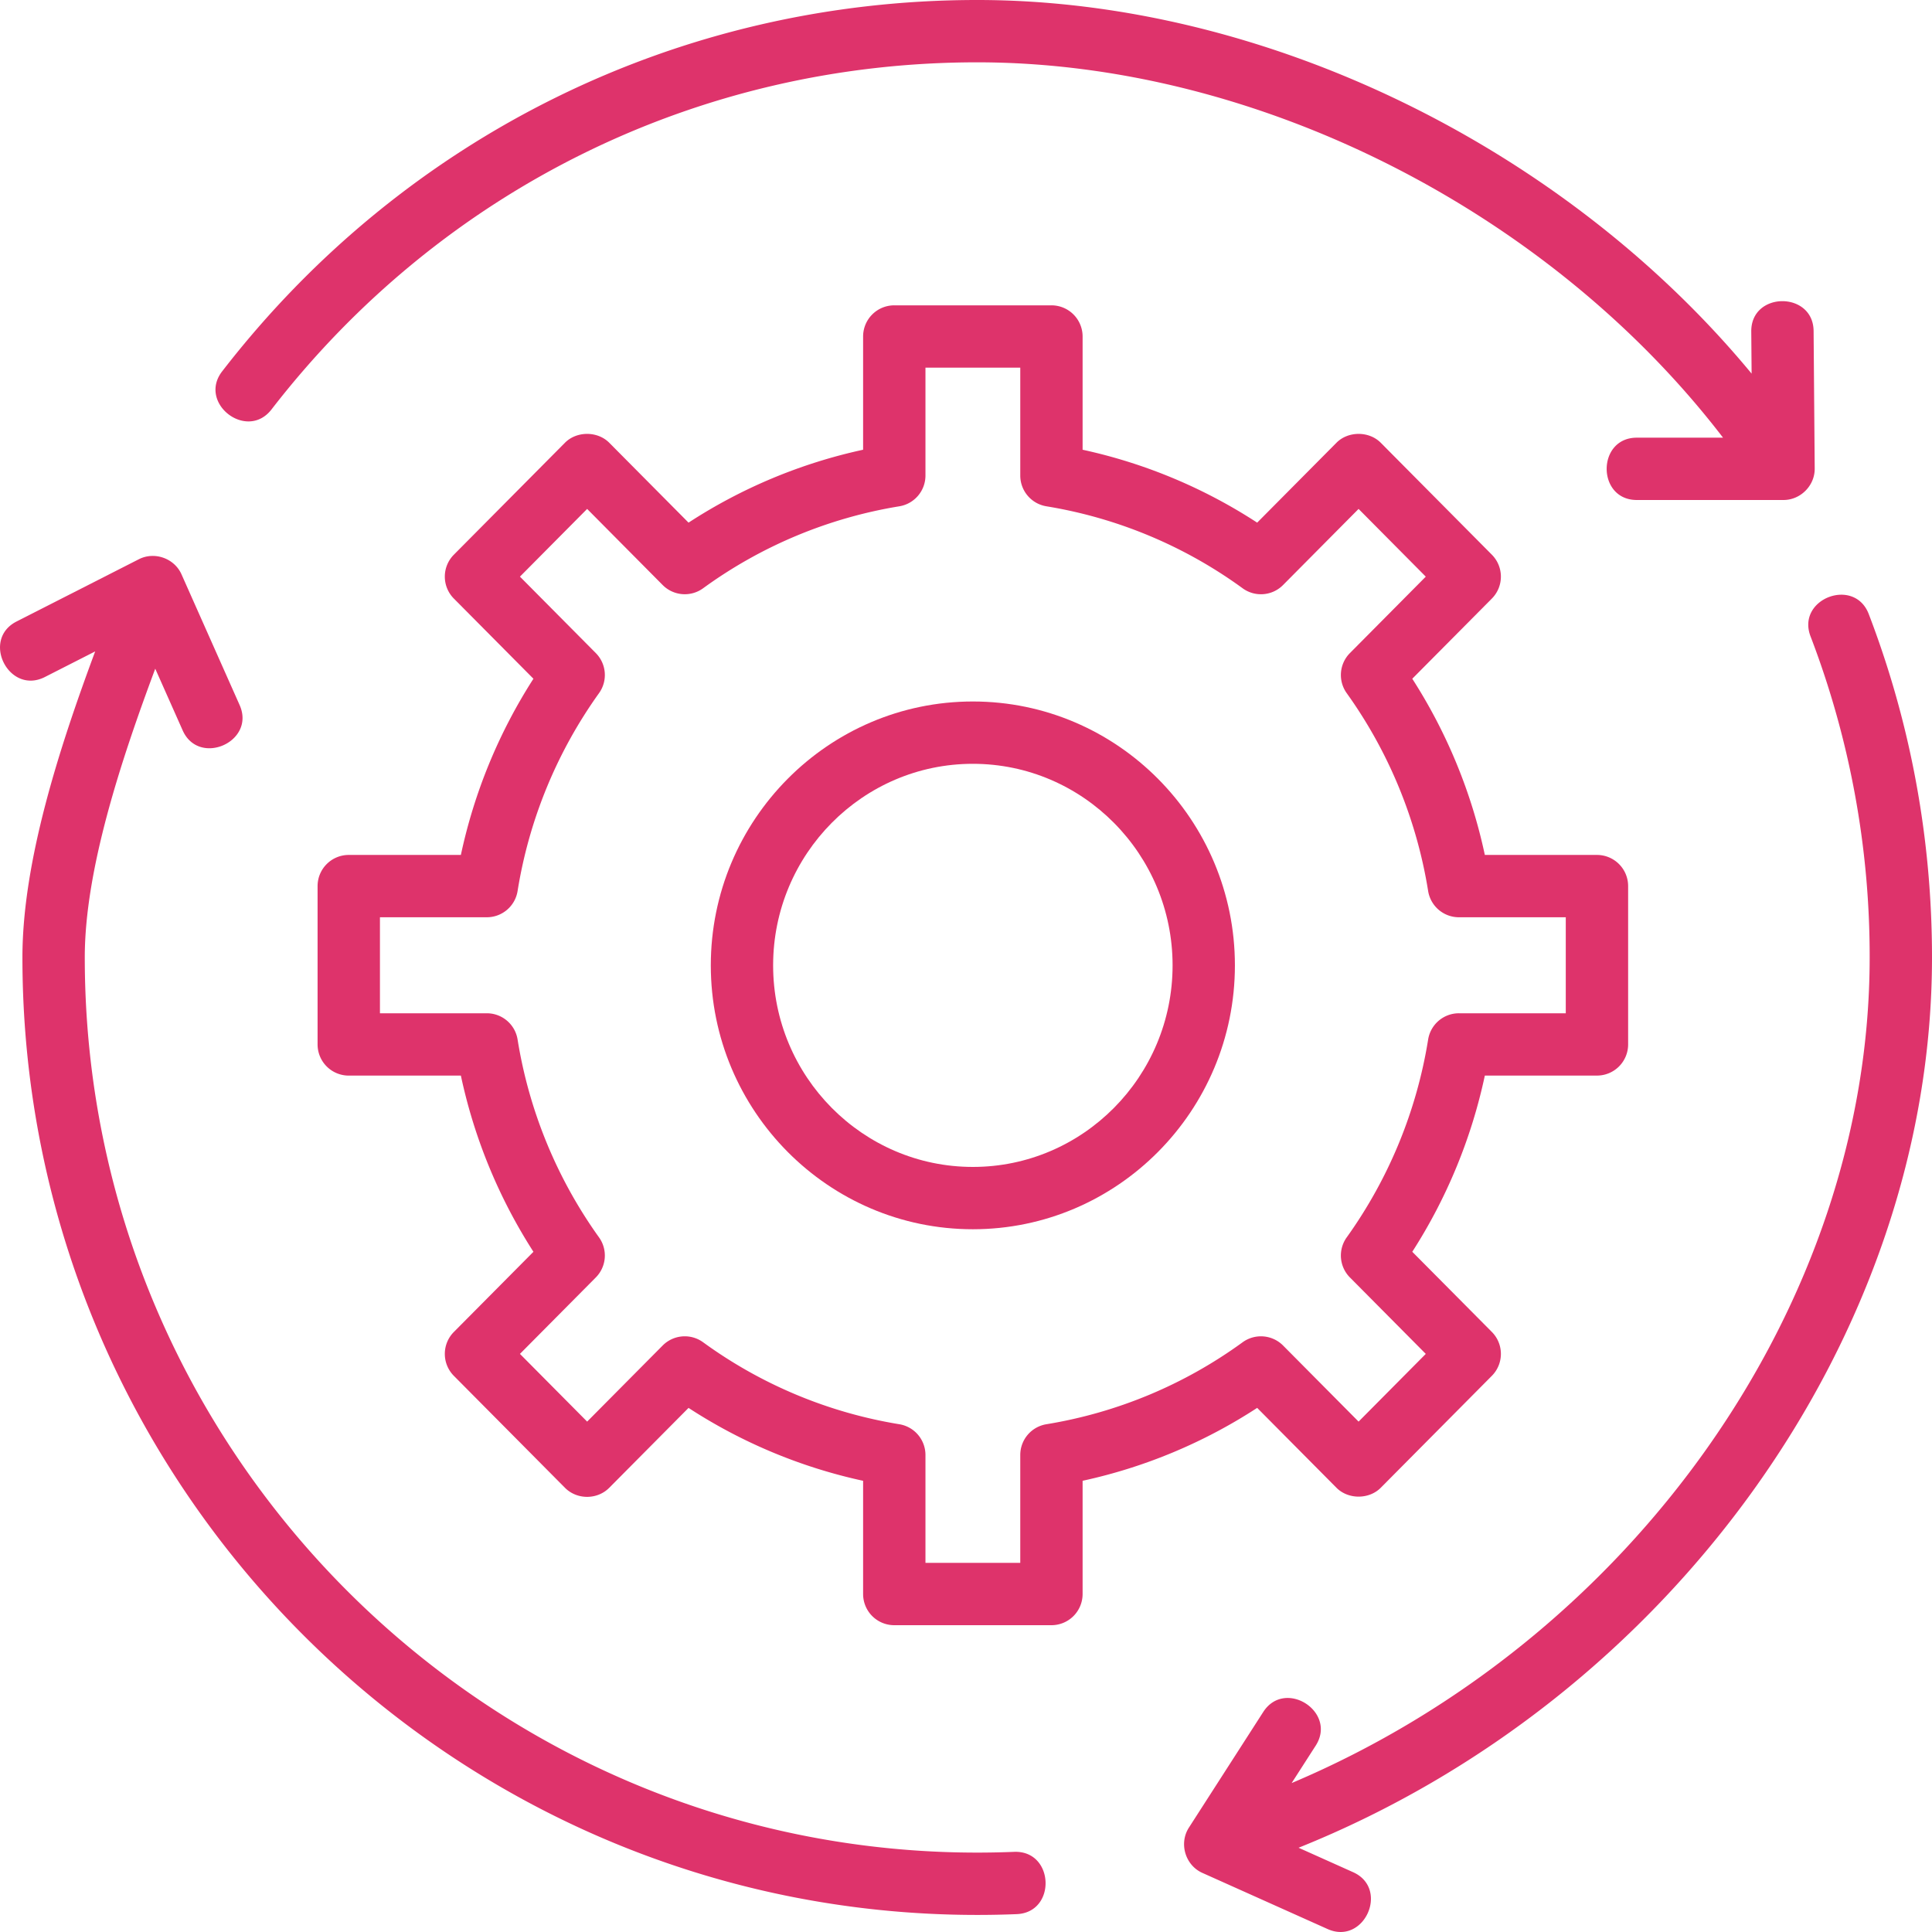 <svg xmlns="http://www.w3.org/2000/svg" version="1.1" xmlns:xlink="http://www.w3.org/1999/xlink" width="512" height="512" x="0" y="0" viewBox="0 0 124 124" style="enable-background:new 0 0 512 512" xml:space="preserve"><g><g fill="#010101"><path d="M62.44 78.896c-9.274 0-16.819-7.598-16.819-16.936 0-9.339 7.545-16.937 16.819-16.937s16.819 7.598 16.819 16.937c0 9.338-7.545 16.936-16.819 16.936zm0-29.873c-7.069 0-12.819 5.803-12.819 12.937 0 7.133 5.75 12.936 12.819 12.936s12.819-5.803 12.819-12.936-5.75-12.937-12.819-12.937z" fill="#de336b" opacity="1" data-original="#010101"></path><path d="M67.483 104.309H57.397a2 2 0 0 1-2.001-2v-7.268a33.567 33.567 0 0 1-11.204-4.679l-5.09 5.128c-.769.775-2.071.775-2.841 0l-7.131-7.185a1.999 1.999 0 0 1 0-2.817l5.107-5.145a34.051 34.051 0 0 1-4.657-11.309h-7.196a2 2 0 0 1-2.001-2V56.872a2 2 0 0 1 2.001-2h7.196a34.072 34.072 0 0 1 4.657-11.309l-5.107-5.145a1.999 1.999 0 0 1 0-2.817l7.131-7.185c.751-.757 2.089-.757 2.841 0l5.09 5.128a33.567 33.567 0 0 1 11.204-4.679v-7.268a2 2 0 0 1 2.001-2h10.086a2 2 0 0 1 2.001 2v7.268a33.567 33.567 0 0 1 11.204 4.679l5.09-5.128c.751-.757 2.089-.757 2.841 0l7.131 7.185c.774.78.774 2.037 0 2.817l-5.107 5.145A34.051 34.051 0 0 1 95.3 54.872h7.196a2 2 0 0 1 2.001 2v10.161a2 2 0 0 1-2.001 2H95.3a34.072 34.072 0 0 1-4.657 11.309l5.107 5.145c.774.78.774 2.037 0 2.817l-7.131 7.185c-.751.757-2.089.757-2.841 0l-5.09-5.128a33.567 33.567 0 0 1-11.204 4.679v7.268a2.002 2.002 0 0 1-2.001 2.001zm-8.085-4h6.085v-6.925a2 2 0 0 1 1.681-1.974 29.48 29.48 0 0 0 12.588-5.259 2.003 2.003 0 0 1 2.598.207l4.847 4.884 4.313-4.346-4.869-4.906a1.998 1.998 0 0 1-.205-2.574 29.976 29.976 0 0 0 5.225-12.697 2 2 0 0 1 1.976-1.685h6.858v-6.162h-6.858a2.001 2.001 0 0 1-1.976-1.685 29.968 29.968 0 0 0-5.225-12.697 1.999 1.999 0 0 1 .205-2.574l4.869-4.906-4.313-4.346-4.847 4.884c-.696.703-1.8.79-2.598.207a29.473 29.473 0 0 0-12.588-5.259 2 2 0 0 1-1.681-1.974v-6.925h-6.085v6.925a2 2 0 0 1-1.681 1.974 29.48 29.48 0 0 0-12.588 5.259 2 2 0 0 1-2.598-.207l-4.847-4.884-4.313 4.346 4.869 4.906c.688.693.775 1.781.205 2.574a29.968 29.968 0 0 0-5.225 12.697 2 2 0 0 1-1.976 1.685h-6.858v6.162h6.858c.984 0 1.821.715 1.976 1.685a29.97 29.97 0 0 0 5.225 12.697 1.999 1.999 0 0 1-.205 2.574l-4.869 4.906 4.313 4.346 4.847-4.884a2 2 0 0 1 2.598-.207 29.473 29.473 0 0 0 12.588 5.259 2 2 0 0 1 1.681 1.974z" fill="#de336b" opacity="1" data-original="#010101"></path><path d="M116.401 21.244c-.022-2.565-4.022-2.55-4.001.032l.022 2.704C100.409 9.445 81.173 0 62.719 0 43.631 0 25.967 8.687 14.258 23.835c-1.574 2.038 1.587 4.485 3.166 2.446C28.37 12.121 44.879 4 62.719 4c17.962 0 36.722 9.555 47.869 24.091h-5.534c-2.576 0-2.581 4 0 4h9.417c1.092 0 2.01-.924 2.001-2.016zM124 61.452c0-7.596-1.366-15.012-4.06-22.041-.921-2.405-4.659-.979-3.736 1.431a57.376 57.376 0 0 1 3.795 20.61c0 22.333-15.301 43.774-37.099 52.989l1.543-2.4c1.393-2.166-1.97-4.331-3.366-2.162l-4.771 7.422c-.651 1.012-.234 2.414.864 2.905l8.038 3.604c2.355 1.056 3.988-2.596 1.637-3.649l-3.499-1.569C107.173 109.029 124 85.74 124 61.452zM65.091 118.856c-.786.032-1.577.048-2.371.048-31.584 0-57.279-25.773-57.279-57.452 0-5.61 2.316-12.617 4.523-18.533l1.759 3.957c1.046 2.35 4.705.734 3.656-1.625l-3.73-8.389c-.457-1.029-1.729-1.481-2.736-.97l-7.851 3.997c-2.295 1.169-.485 4.731 1.816 3.564l3.23-1.644c-2.29 6.161-4.669 13.476-4.669 19.643 0 33.885 27.49 61.452 61.28 61.452.849 0 1.694-.017 2.534-.051 2.573-.106 2.42-4.096-.162-3.997-.787.033 1.118-.043 0 0z" fill="#de336b" opacity="1" data-original="#010101"></path></g></g></svg>